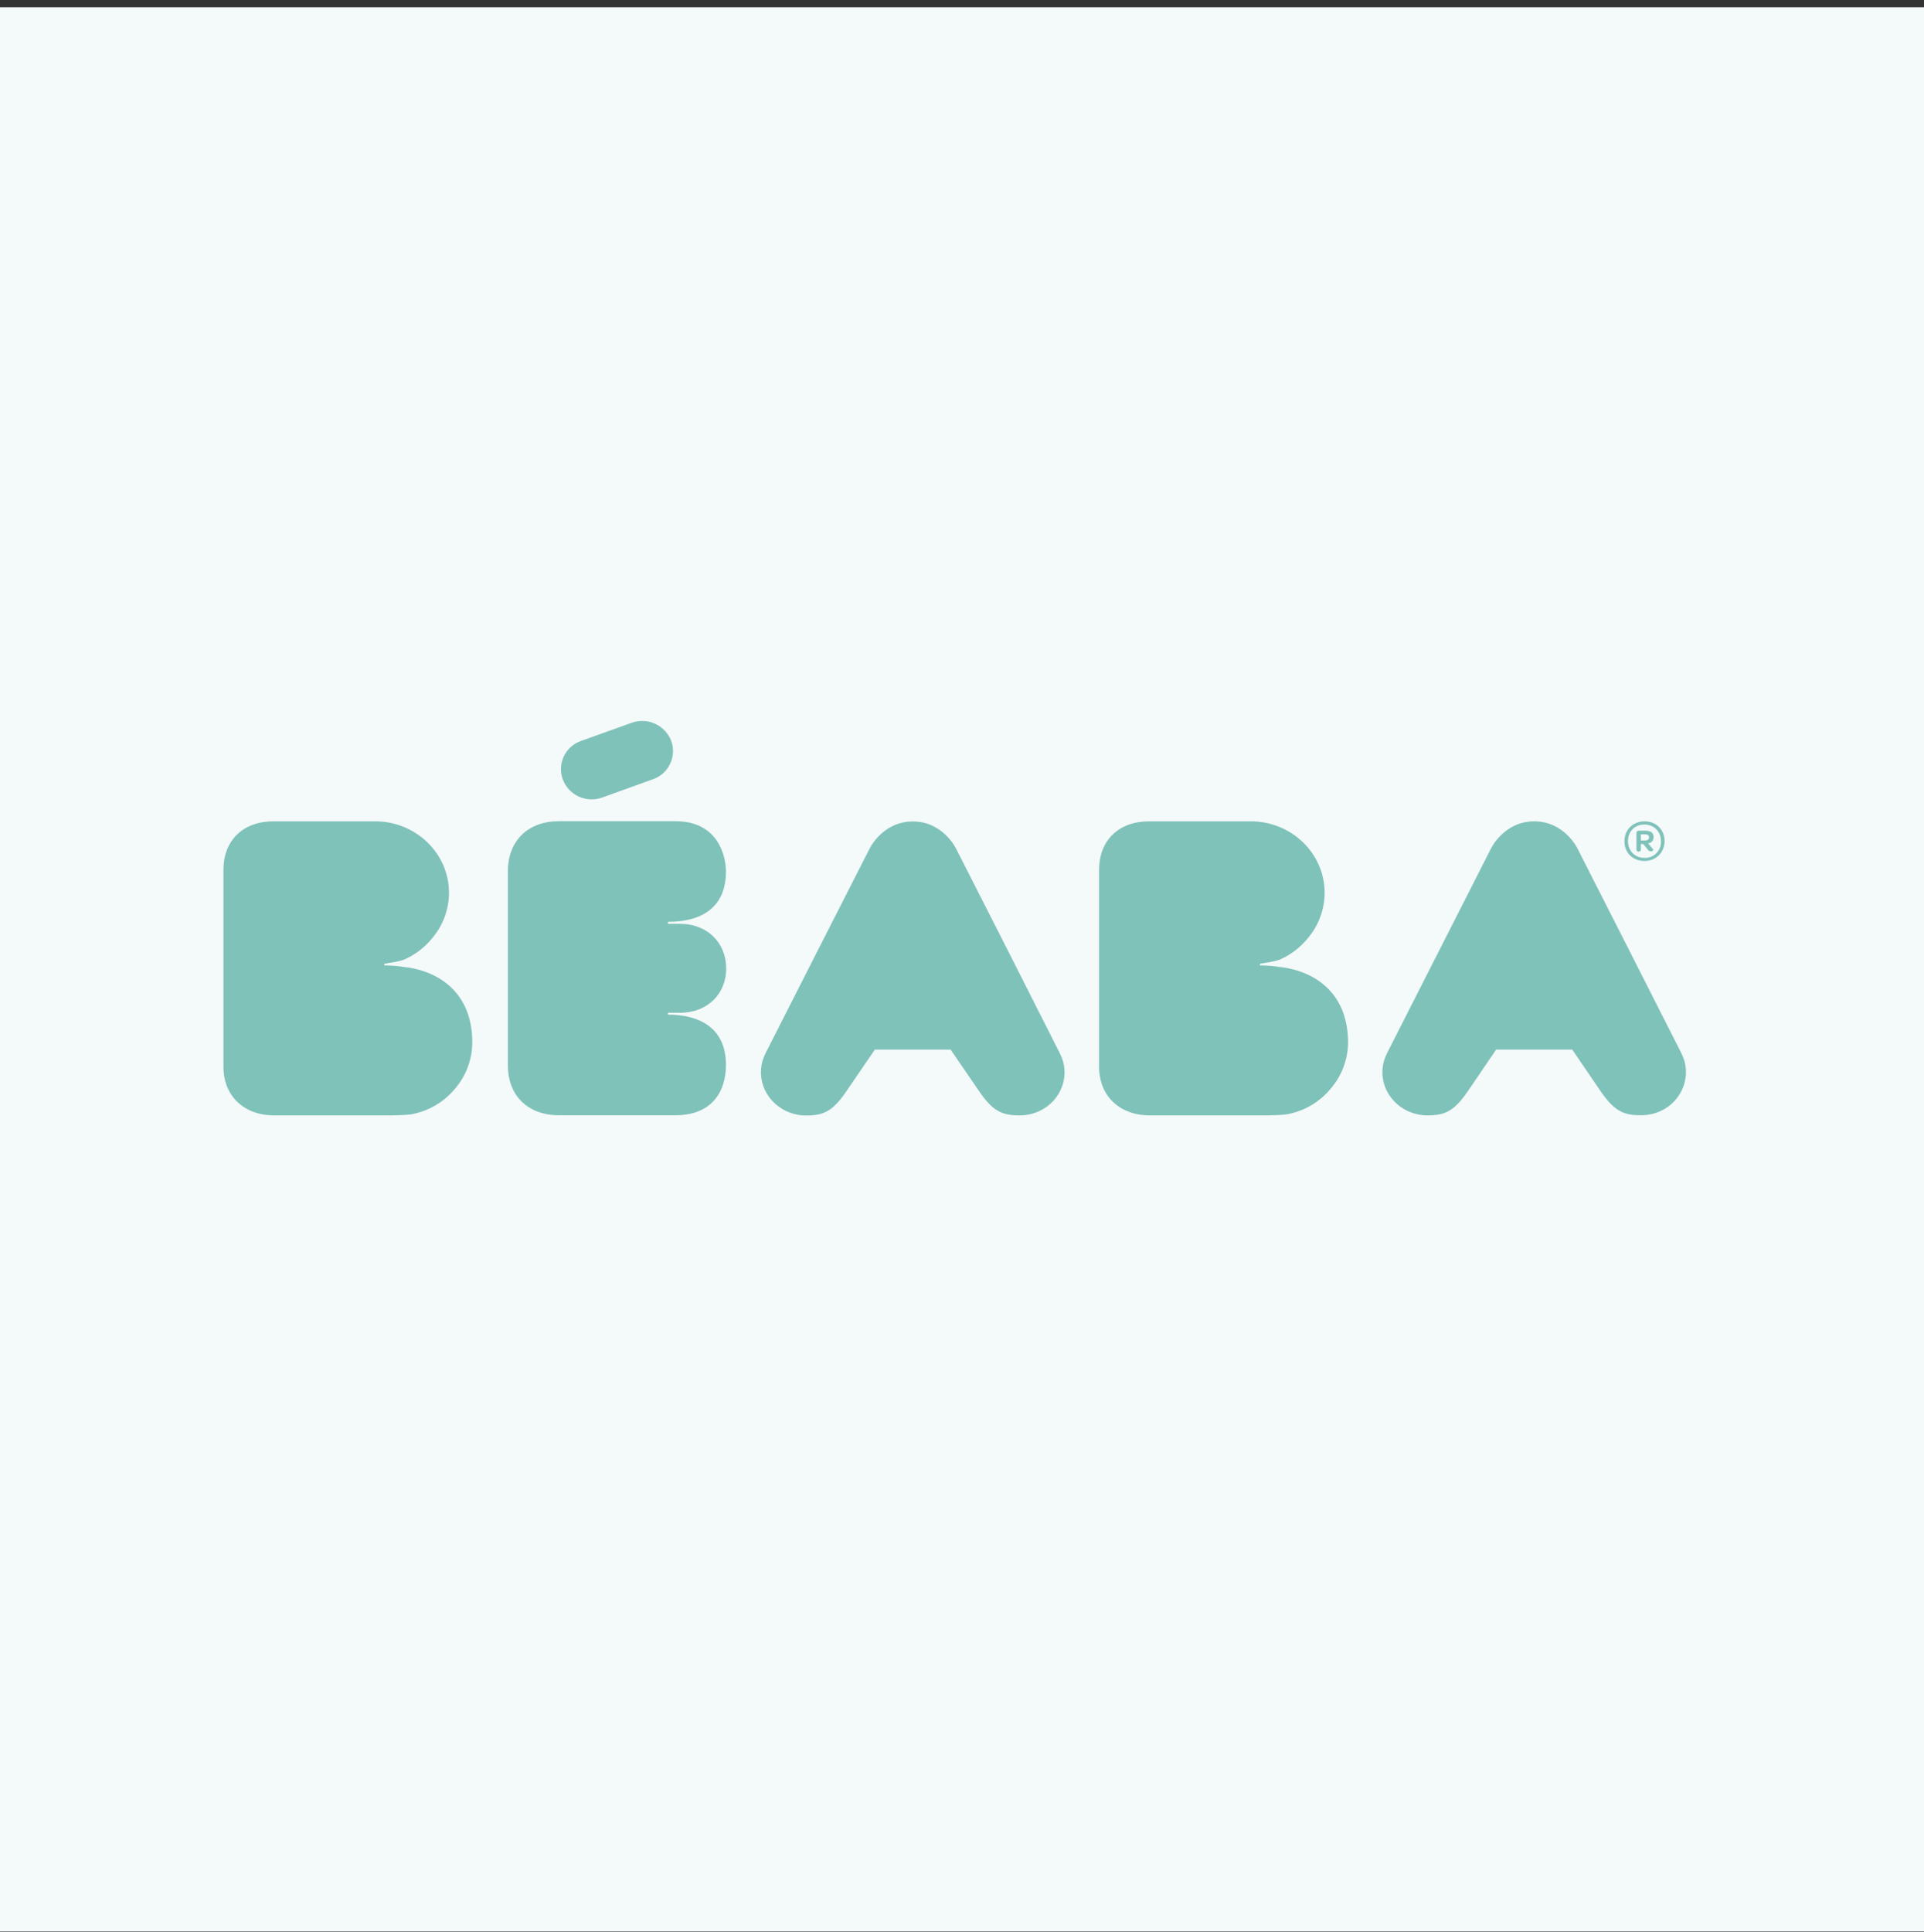 <svg xmlns="http://www.w3.org/2000/svg" fill="none" viewBox="0 0 250 251" height="251" width="250">
<rect x="0" y="0" width="250" height="251" fill="#333333" stroke="none"/>
<rect fill="#F4F9F9" height="250" width="250" y="0.941"></rect>
<path fill="#7FC2BA" d="M211.073 109.289C211.073 107.806 212.189 106.706 213.688 106.706C215.187 106.706 216.287 107.774 216.287 109.257C216.287 110.771 215.171 111.856 213.672 111.856C212.173 111.856 211.073 110.787 211.073 109.305V109.289ZM215.825 109.289C215.825 108.029 214.916 107.12 213.672 107.12C212.428 107.12 211.536 107.997 211.536 109.273C211.536 110.548 212.444 111.457 213.688 111.457C213.974 111.466 214.258 111.416 214.524 111.31C214.789 111.204 215.03 111.044 215.231 110.84C215.431 110.636 215.588 110.393 215.69 110.126C215.792 109.859 215.838 109.574 215.825 109.289ZM214.134 110.405L213.529 109.655H213.21V110.357C213.21 110.516 213.13 110.628 212.971 110.628H212.875C212.715 110.628 212.636 110.5 212.636 110.309V108.236C212.636 108.029 212.747 107.917 212.955 107.917H213.784C214.485 107.917 214.868 108.188 214.868 108.762C214.868 109.193 214.613 109.496 214.15 109.56L214.836 110.389C214.868 110.421 214.708 110.612 214.517 110.612C214.44 110.608 214.365 110.586 214.298 110.547C214.232 110.508 214.176 110.454 214.134 110.389M213.21 109.193H213.768C214.103 109.193 214.278 109.033 214.278 108.794C214.278 108.507 214.103 108.396 213.752 108.396H213.21V109.193ZM73.138 101.284C73.516 102.272 74.27 103.07 75.236 103.503C76.201 103.936 77.298 103.97 78.288 103.596L84.841 101.237C85.329 101.067 85.779 100.802 86.164 100.456C86.549 100.11 86.86 99.691 87.08 99.223C87.3 98.755 87.424 98.248 87.445 97.731C87.465 97.214 87.382 96.698 87.201 96.214C86.812 95.231 86.053 94.439 85.087 94.01C84.121 93.58 83.025 93.547 82.035 93.918L75.497 96.262C75.009 96.431 74.559 96.697 74.174 97.042C73.79 97.388 73.478 97.808 73.258 98.276C73.038 98.744 72.914 99.251 72.894 99.768C72.873 100.285 72.956 100.8 73.138 101.284ZM86.786 131.579H88.333C92 131.579 94.36 129.06 94.36 125.823C94.36 122.57 92 120.019 88.333 120.019H86.786V119.764C91.155 119.764 94.328 117.915 94.328 113.227C94.328 111.186 93.291 106.69 87.775 106.69H72.627C68.593 106.69 65.994 109.241 65.994 113.195V138.419C65.994 142.357 68.609 144.893 72.643 144.893H87.775C92.462 144.893 94.328 141.863 94.328 138.355C94.328 133.253 90.501 131.818 86.786 131.818V131.579ZM52.25 125.584C51.118 125.424 49.938 125.424 49.938 125.424V125.201C50.369 125.137 51.804 124.946 52.537 124.659C53.972 124.021 55.216 123.065 56.173 121.869C57.565 120.23 58.333 118.152 58.341 116.001C58.341 110.867 54.036 106.706 48.742 106.706H35.525C31.586 106.706 29.035 109.177 29.035 113.004V138.594C29.035 142.373 31.682 144.909 35.636 144.909H50.433C50.783 144.909 52.856 144.893 53.542 144.749C55.774 144.319 57.703 143.139 59.09 141.48C60.574 139.774 61.384 137.586 61.37 135.326C61.307 128.438 56.364 125.966 52.25 125.6M166.03 125.584C164.898 125.424 163.718 125.424 163.718 125.424V125.201C164.149 125.137 165.584 124.946 166.317 124.659C167.752 124.021 168.996 123.065 169.952 121.869C171.344 120.23 172.112 118.152 172.121 116.001C172.121 110.867 167.816 106.706 162.522 106.706H149.304C145.366 106.706 142.815 109.177 142.815 113.004V138.594C142.815 142.373 145.462 144.909 149.416 144.909H164.212C164.563 144.909 166.636 144.893 167.322 144.749C169.554 144.319 171.499 143.139 172.87 141.48C174.358 139.776 175.174 137.588 175.166 135.326C175.086 128.438 170.144 125.966 166.03 125.6M113.637 136.362H123.522L127.237 141.783C129.023 144.398 130.235 144.909 132.483 144.909C133.376 144.909 134.237 144.717 135.05 144.35C135.735 144.036 136.35 143.587 136.859 143.031C137.369 142.475 137.762 141.824 138.016 141.114C138.51 139.695 138.414 138.18 137.713 136.841L130.825 123.224L124.176 110.15C124.16 110.15 122.486 106.722 118.611 106.722C114.737 106.722 113.047 110.15 113.031 110.181L106.621 122.762L99.478 136.825C98.792 138.18 98.681 139.695 99.191 141.13C99.701 142.533 100.753 143.681 102.156 144.35C102.954 144.717 103.831 144.924 104.708 144.924C106.972 144.924 108.168 144.43 109.969 141.783L113.652 136.394M194.411 136.362H204.297L207.98 141.767C209.782 144.382 210.977 144.893 213.242 144.893C214.119 144.893 214.995 144.701 215.793 144.335C216.478 144.02 217.093 143.571 217.602 143.015C218.111 142.46 218.504 141.808 218.758 141.098C219.253 139.679 219.157 138.164 218.471 136.825L211.567 123.208L204.919 110.134C204.919 110.134 203.228 106.706 199.354 106.706C195.479 106.706 193.789 110.134 193.773 110.166L187.38 122.746L180.237 136.809C179.535 138.164 179.439 139.679 179.934 141.114C180.444 142.517 181.496 143.665 182.899 144.335C183.696 144.701 184.573 144.909 185.466 144.909C187.715 144.909 188.91 144.414 190.728 141.767L194.395 136.378"></path>
</svg>
